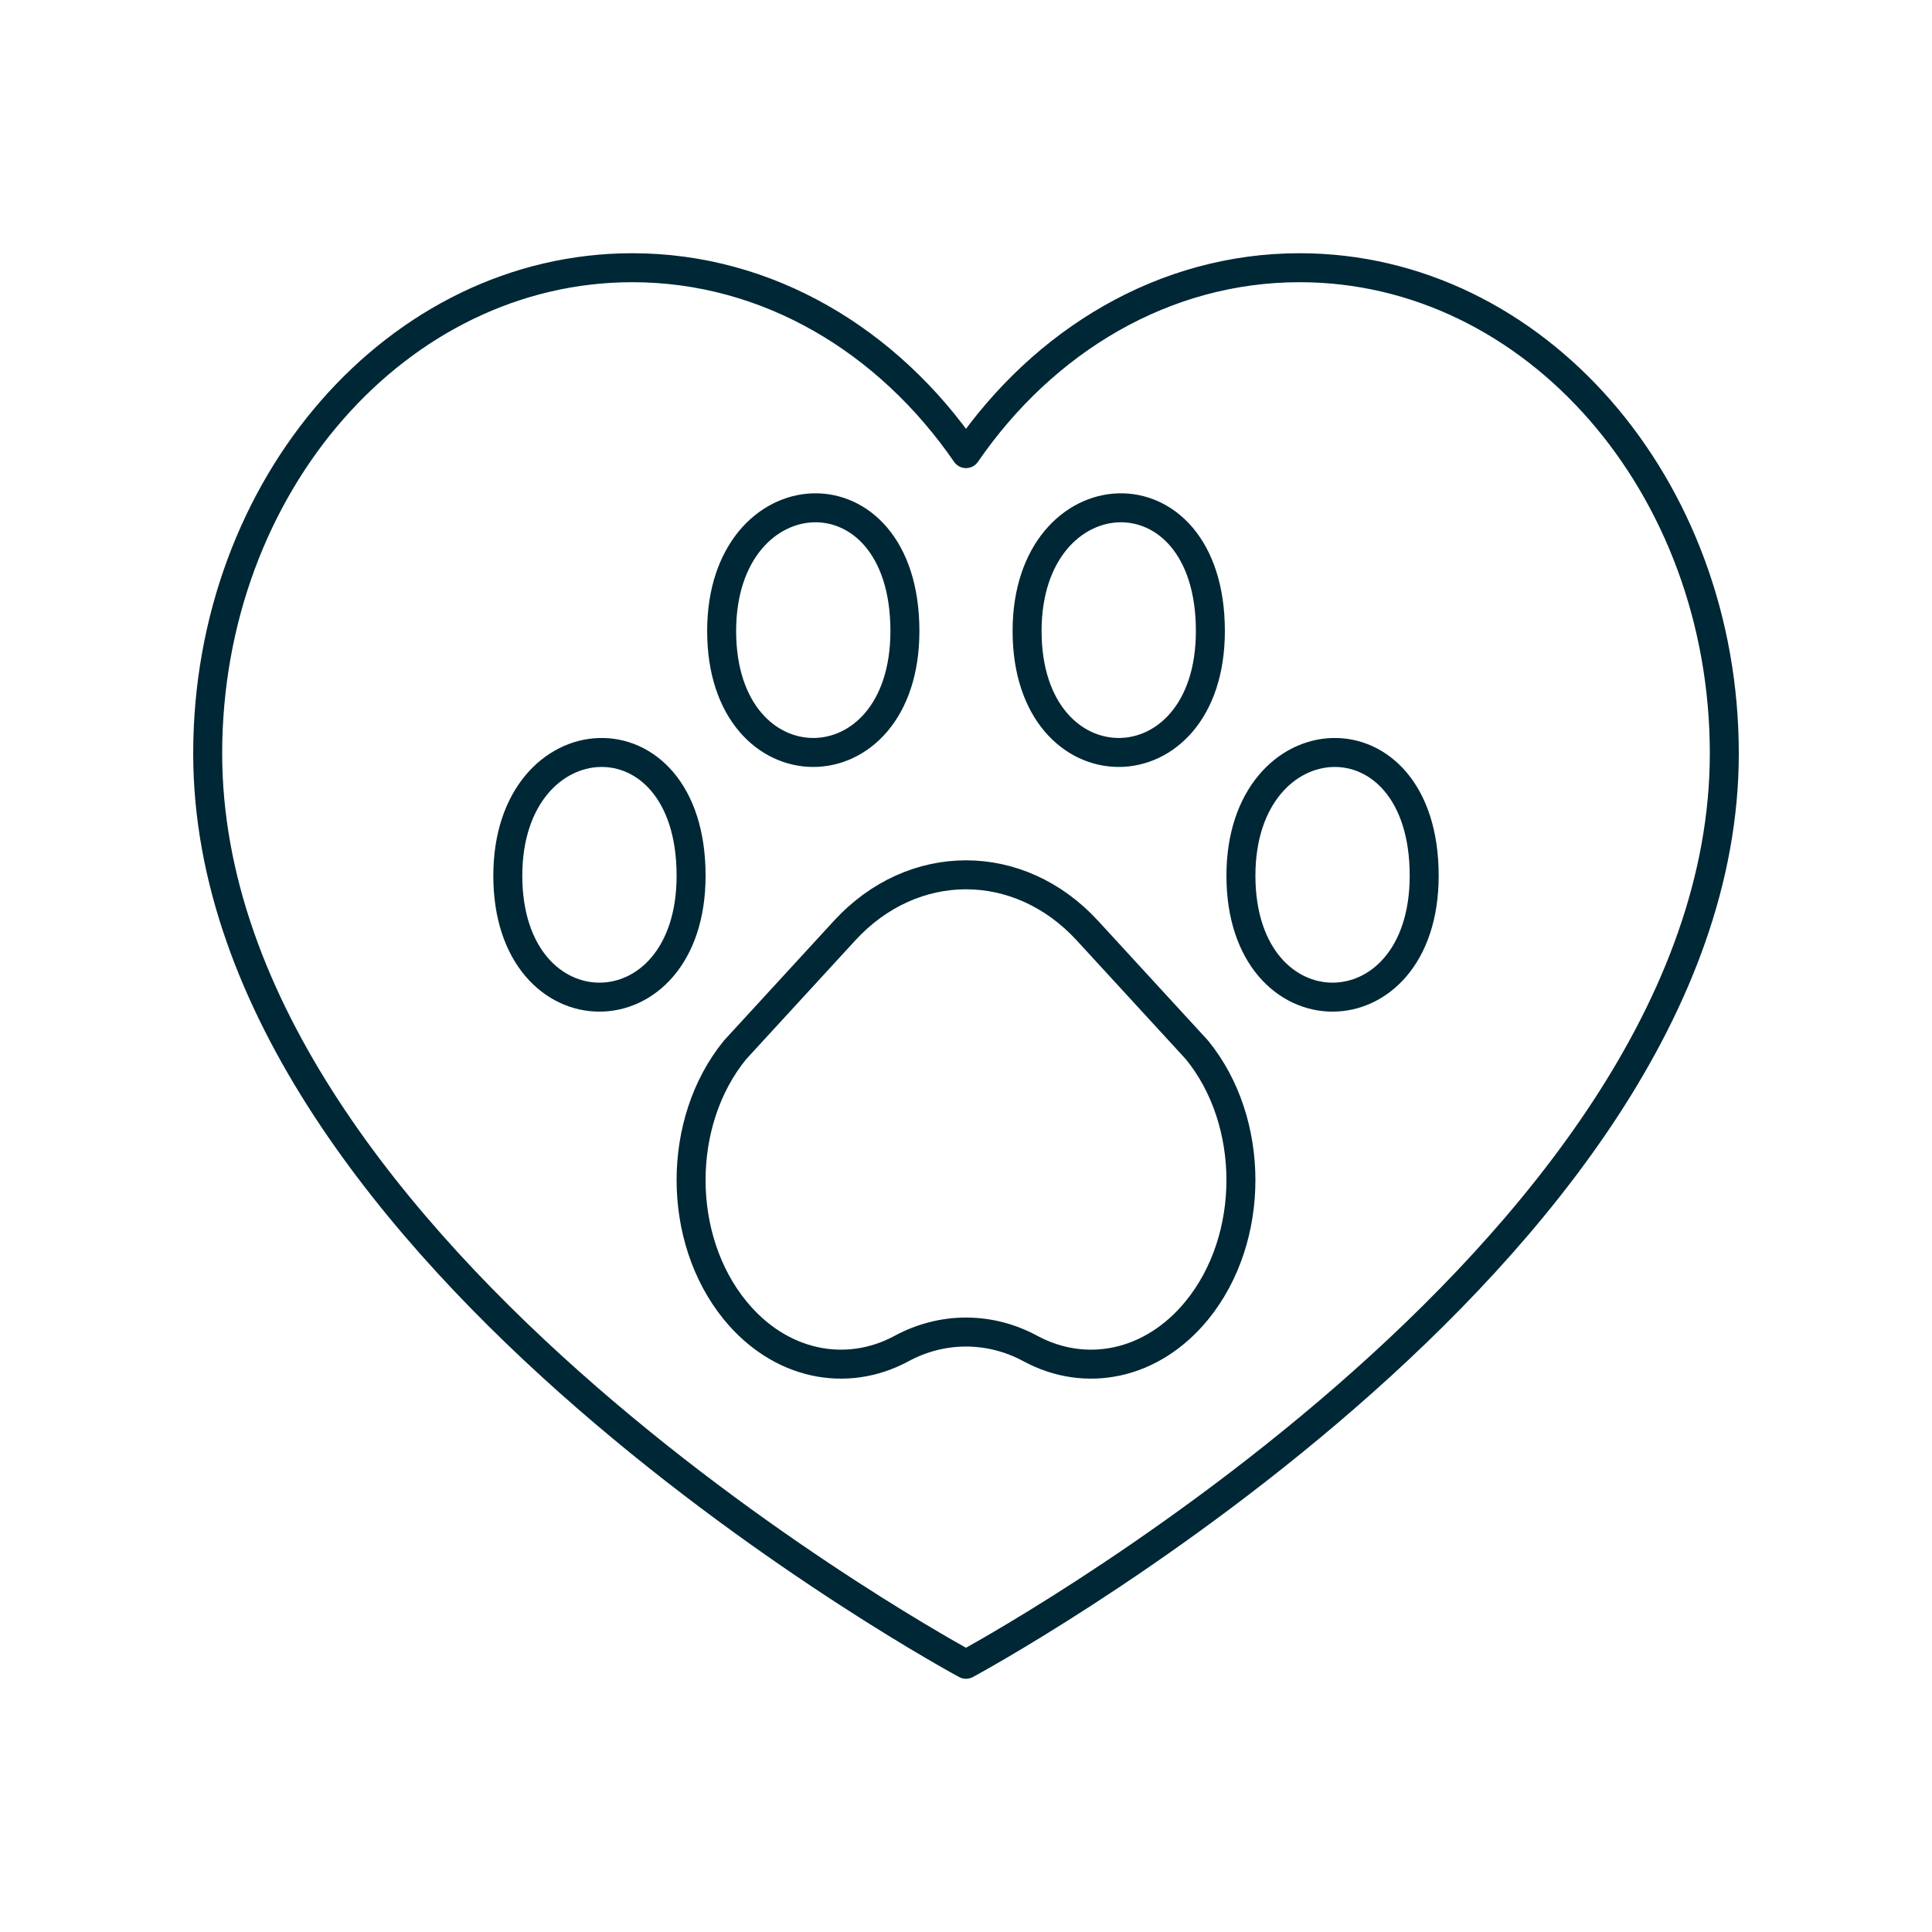 <?xml version="1.0" encoding="UTF-8"?><svg id="Layer_1" xmlns="http://www.w3.org/2000/svg" width="100" height="100" xmlns:xlink="http://www.w3.org/1999/xlink" viewBox="0 0 100 100"><defs><style>.cls-1,.cls-2,.cls-3{fill:none;}.cls-4{clip-path:url(#clippath);}.cls-2,.cls-3{stroke:#002735;stroke-linejoin:round;stroke-width:1.5px;}.cls-3{stroke-linecap:round;}</style><clipPath id="clippath"><rect class="cls-1" x="10" y="13.107" width="80" height="73.786"/></clipPath></defs><g class="cls-4"><path class="cls-3" d="M50,86.143S10.75,65.036,10.75,39c0-13.886,9.841-25.143,21.98-25.143,7.014,0,13.245,3.771,17.27,9.622,4.024-5.851,10.256-9.622,17.27-9.622,12.139,0,21.98,11.257,21.98,25.143,0,26.036-39.25,47.143-39.25,47.143Z"/><path class="cls-2" d="M73.716,45.325c0,8.383-9.486,8.383-9.486,0,0-8.226,9.486-8.776,9.486,0Zm-11.067-12.664c0,8.382-9.487,8.382-9.487,0,0-8.226,9.487-8.776,9.487,0Zm-15.811,0c0,8.382-9.486,8.382-9.486,0,0-8.226,9.486-8.776,9.486,0Zm-11.067,12.664c0,8.383-9.487,8.383-9.487,0,0-8.226,9.487-8.776,9.487,0Zm2.273,9.02c-3.031,3.72-3.031,9.753,0,13.473,2.33,2.861,5.775,3.522,8.62,1.983,2.106-1.139,4.566-1.139,6.672,0,2.846,1.539,6.29,.878,8.62-1.983,3.032-3.72,3.032-9.753,0-13.473l-5.672-6.176c-3.538-3.852-9.03-3.852-12.568,0l-5.672,6.176Z"/></g></svg>